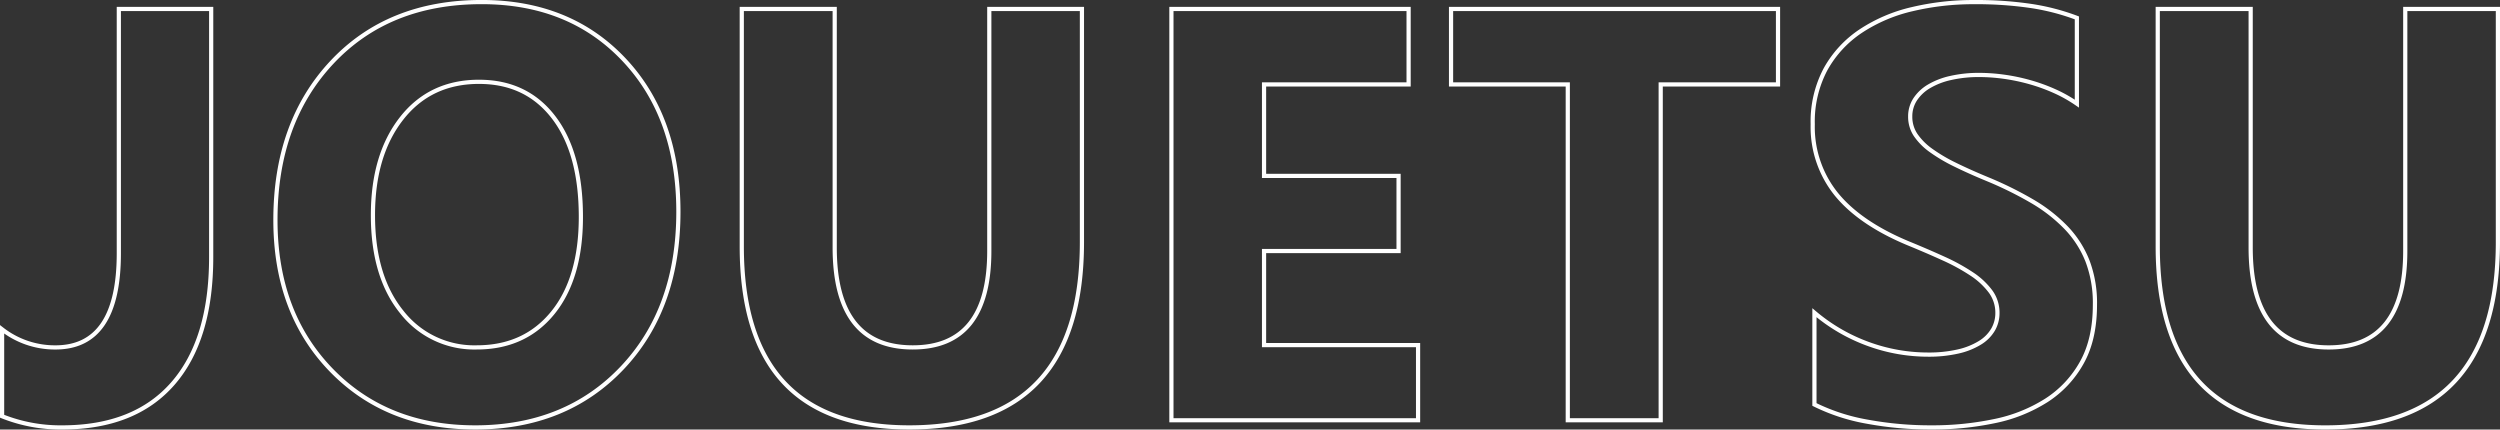 <svg xmlns="http://www.w3.org/2000/svg" width="595.863" height="102.377" viewBox="0 0 595.863 102.377">
  <rect x="0" y="0" width="595.863" height="102.377" fill="#333333" stroke="none"/>
  <path id="パス_544" data-name="パス 544" d="M-555.146-38.9q0,19.688-9.126,30.146T-590.693,1.709A37.6,37.6,0,0,1-604.98-.957V-21.67a20.51,20.51,0,0,0,12.715,4.307q15.107,0,15.107-22.422V-98.027h22.012Zm62.891,40.605q-21.055,0-34.316-13.706t-13.262-35.718q0-23.242,13.467-37.6t35.684-14.355q20.986,0,33.94,13.74t12.954,36.23q0,23.105-13.433,37.256T-492.256,1.709Zm.957-82.373q-11.621,0-18.457,8.716t-6.836,23.071q0,14.561,6.836,23.037a21.9,21.9,0,0,0,17.91,8.477q11.416,0,18.115-8.237t6.7-22.866q0-15.244-6.494-23.721T-491.3-80.664Zm143.691,38.213q0,44.16-41.152,44.16-39.922,0-39.922-43.135v-56.6h22.148v56.875q0,23.789,18.594,23.789,18.252,0,18.252-22.969v-57.7h22.08ZM-267.49,0h-58.789V-98.027h56.533v17.979H-304.2v21.807h32.061v17.91H-304.2V-17.91h36.709ZM-181.7-80.049h-27.959V0h-22.148V-80.049h-27.822V-98.027h77.93Zm8.682,76.289V-25.635a42.033,42.033,0,0,0,12.92,7.485,41.53,41.53,0,0,0,14.082,2.5,31.228,31.228,0,0,0,7.28-.752,17.053,17.053,0,0,0,5.2-2.085,9.093,9.093,0,0,0,3.11-3.145,7.846,7.846,0,0,0,1.025-3.931,8.5,8.5,0,0,0-1.641-5.127,17.654,17.654,0,0,0-4.478-4.17,46.786,46.786,0,0,0-6.733-3.691q-3.9-1.777-8.408-3.623-11.484-4.785-17.124-11.689a25.52,25.52,0,0,1-5.64-16.68,26.566,26.566,0,0,1,3.076-13.159,26.126,26.126,0,0,1,8.374-9.058,37.548,37.548,0,0,1,12.271-5.229,63.05,63.05,0,0,1,14.766-1.675,88.81,88.81,0,0,1,13.569.923,53.364,53.364,0,0,1,10.9,2.837v20.439a32.969,32.969,0,0,0-5.366-3.008,42.516,42.516,0,0,0-5.981-2.153,45.625,45.625,0,0,0-6.118-1.265,43.3,43.3,0,0,0-5.776-.41,30.124,30.124,0,0,0-6.836.718,17.534,17.534,0,0,0-5.2,2.017,10.033,10.033,0,0,0-3.281,3.11,7.372,7.372,0,0,0-1.162,4.067,7.768,7.768,0,0,0,1.3,4.409,14.9,14.9,0,0,0,3.691,3.691,39.173,39.173,0,0,0,5.811,3.418q3.418,1.675,7.725,3.452A86.076,86.076,0,0,1-121.1-52.192a37.546,37.546,0,0,1,8.032,6.255,24.366,24.366,0,0,1,5.127,7.964,28.141,28.141,0,0,1,1.777,10.425q0,8.2-3.11,13.774a25.252,25.252,0,0,1-8.442,9.023A36.609,36.609,0,0,1-130.122.205a71.7,71.7,0,0,1-14.937,1.5A83.054,83.054,0,0,1-160.405.342,46.327,46.327,0,0,1-173.018-3.76Zm162.9-38.691q0,44.16-41.152,44.16-39.922,0-39.922-43.135v-56.6h22.148v56.875q0,23.789,18.594,23.789,18.252,0,18.252-22.969v-57.7h22.08Z" transform="translate(605.48 100.168)" fill="none" stroke="#fff" stroke-width="1"/>
</svg>
